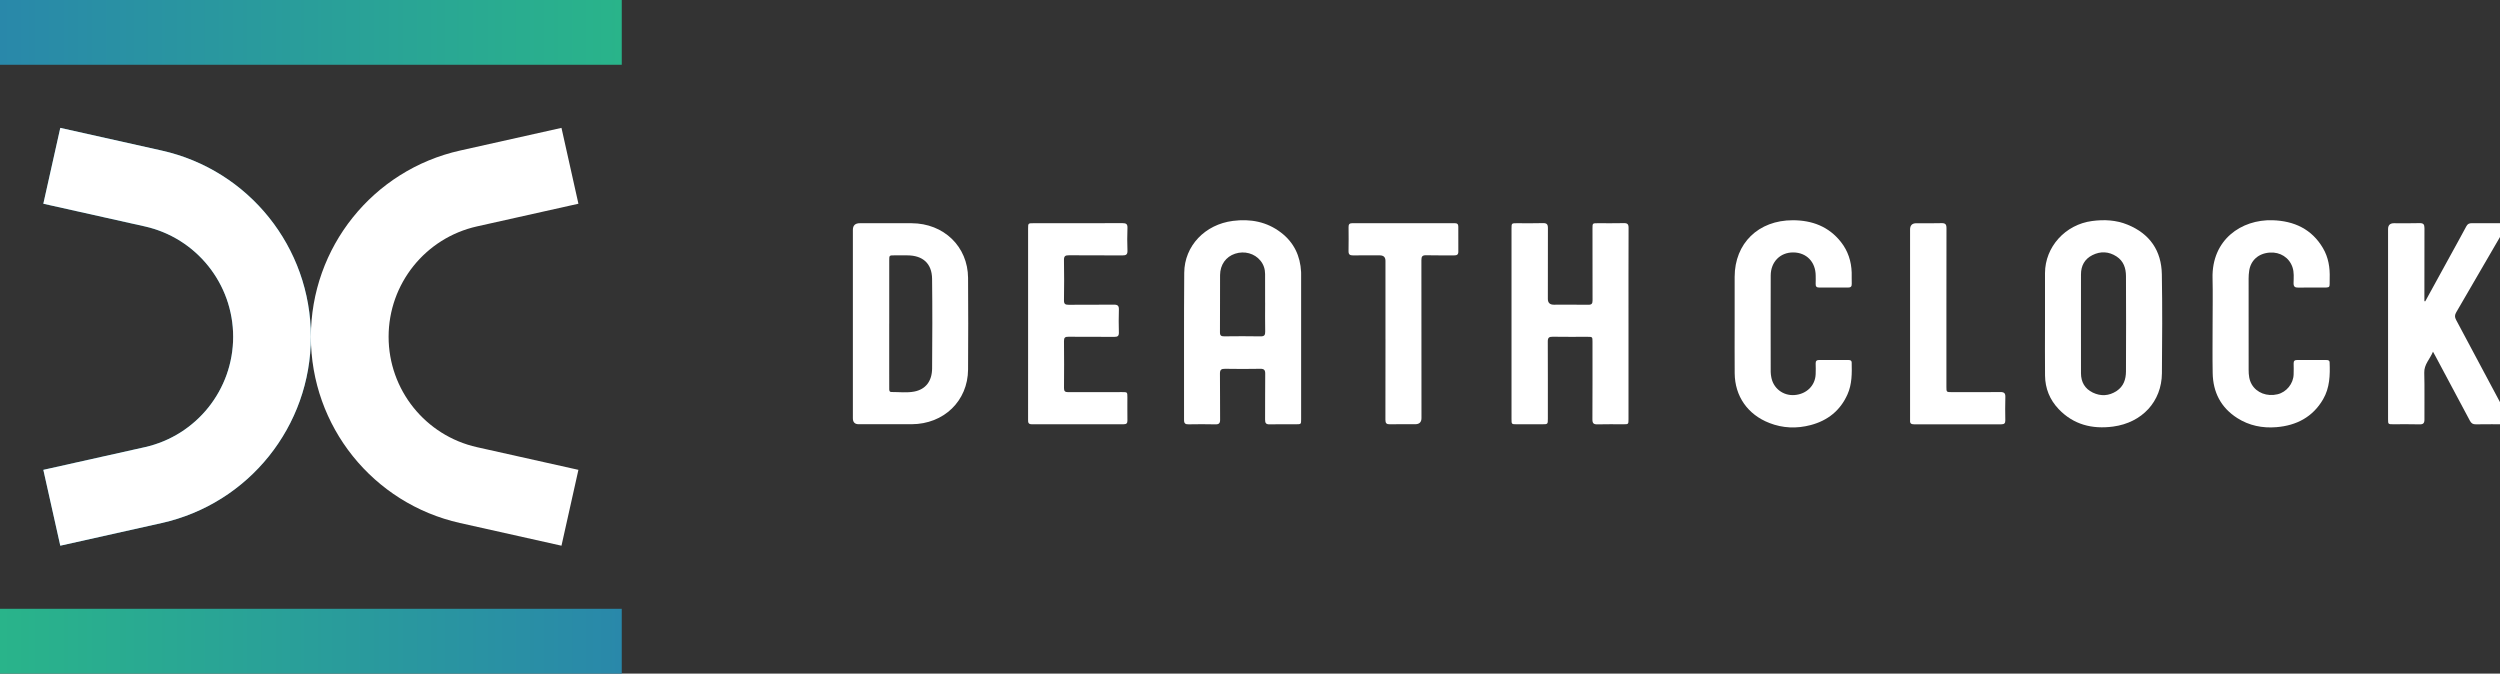 <svg width="193" height="52" viewBox="0 0 193 52" fill="none" xmlns="http://www.w3.org/2000/svg">
<rect x="0" y="0" width="193" height="52" fill="#333333" stroke="none"/>
<path d="M4 12.8L11.826 14.55C17.188 15.748 21 20.506 21 26V26C21 31.494 17.188 36.252 11.826 37.451L4 39.2" stroke="#2A8BA8" stroke-width="6"/>
<path fill-rule="evenodd" clip-rule="evenodd" d="M11.172 17.477L3.345 15.728L4.654 9.872L12.481 11.622C19.213 13.127 24 19.102 24 26C24 32.899 19.213 38.873 12.481 40.378L4.654 42.128L3.345 36.272L11.172 34.523C15.162 33.631 18 30.089 18 26C18 21.911 15.162 18.369 11.172 17.477Z" fill="white"/>
<path fill-rule="evenodd" clip-rule="evenodd" d="M48 5H0V0H48V5Z" fill="url(#paint0_linear_9404_44026)"/>
<path fill-rule="evenodd" clip-rule="evenodd" d="M48 52H0V47H48V52Z" fill="url(#paint1_linear_9404_44026)"/>
<path fill-rule="evenodd" clip-rule="evenodd" d="M36.828 17.477L44.654 15.728L43.346 9.872L35.519 11.622C28.787 13.127 24 19.102 24 26C24 32.899 28.787 38.873 35.519 40.378L43.346 42.128L44.654 36.272L36.828 34.523C32.837 33.631 30 30.089 30 26C30 21.911 32.837 18.369 36.828 17.477Z" fill="white"/>
<g clip-path="url(#clip0_9404_44026)">
<path d="M157.874 24.981C157.874 23.682 157.87 22.383 157.874 21.084C157.88 19.056 159.442 17.335 161.502 17.063C162.445 16.938 163.366 16.983 164.249 17.345C165.983 18.054 166.861 19.369 166.894 21.17C166.939 23.719 166.922 26.269 166.9 28.819C166.88 30.996 165.373 32.63 163.132 32.931C161.516 33.147 160.071 32.781 158.929 31.583C158.239 30.86 157.888 29.983 157.877 28.995C157.862 27.657 157.874 26.319 157.874 24.982V24.981ZM160.65 24.982C160.65 26.262 160.647 27.541 160.652 28.821C160.654 29.489 160.947 30.011 161.563 30.307C162.185 30.607 162.816 30.57 163.4 30.186C163.95 29.826 164.123 29.271 164.125 28.669C164.137 26.217 164.137 23.765 164.125 21.312C164.122 20.709 163.946 20.155 163.395 19.798C162.799 19.411 162.161 19.38 161.531 19.697C160.93 19.999 160.654 20.52 160.652 21.173C160.647 22.443 160.65 23.713 160.65 24.982Z" fill="white"/>
<path d="M187.229 23.262C187.857 22.117 188.484 20.973 189.112 19.829C189.543 19.043 189.981 18.259 190.402 17.468C190.5 17.285 190.625 17.228 190.827 17.23C191.641 17.238 192.456 17.232 193.27 17.234C193.599 17.235 193.607 17.252 193.443 17.533C192.17 19.727 190.9 21.921 189.62 24.111C189.497 24.321 189.496 24.481 189.611 24.696C190.989 27.264 192.356 29.837 193.727 32.409C193.906 32.745 193.903 32.753 193.523 32.753C192.729 32.754 191.934 32.745 191.139 32.758C190.906 32.763 190.782 32.68 190.677 32.482C189.793 30.811 188.899 29.145 188.008 27.478C187.962 27.393 187.914 27.309 187.826 27.15C187.59 27.731 187.135 28.126 187.153 28.77C187.187 29.972 187.156 31.175 187.167 32.378C187.17 32.666 187.082 32.77 186.776 32.76C186.101 32.739 185.425 32.754 184.75 32.753C184.363 32.752 184.359 32.748 184.358 32.355C184.357 30.696 184.358 29.037 184.358 27.379C184.358 24.149 184.358 20.919 184.358 17.689C184.358 17.385 184.509 17.233 184.81 17.233C185.466 17.233 186.122 17.247 186.777 17.226C187.085 17.216 187.169 17.323 187.168 17.609C187.159 19.404 187.163 21.198 187.163 22.992C187.163 23.078 187.163 23.164 187.163 23.249C187.185 23.253 187.208 23.257 187.23 23.261L187.229 23.262Z" fill="white"/>
<path d="M133.915 24.98C133.915 23.778 133.914 22.575 133.915 21.372C133.918 18.787 135.747 17.002 138.4 17.003C139.903 17.003 141.184 17.493 142.121 18.682C142.664 19.372 142.922 20.169 142.95 21.036C142.959 21.326 142.942 21.618 142.955 21.909C142.965 22.126 142.868 22.202 142.657 22.2C141.922 22.196 141.187 22.196 140.452 22.199C140.254 22.2 140.159 22.126 140.169 21.923C140.18 21.71 140.172 21.496 140.171 21.282C140.167 20.225 139.466 19.496 138.444 19.488C137.436 19.479 136.703 20.211 136.699 21.269C136.69 23.752 136.695 26.235 136.698 28.718C136.698 28.843 136.719 28.969 136.739 29.093C136.88 29.965 137.646 30.563 138.533 30.498C139.466 30.429 140.14 29.766 140.169 28.881C140.178 28.61 140.18 28.338 140.169 28.067C140.16 27.862 140.254 27.789 140.451 27.79C141.196 27.793 141.941 27.79 142.686 27.792C142.822 27.792 142.945 27.813 142.95 27.992C142.97 28.829 142.978 29.662 142.624 30.451C142.07 31.689 141.109 32.466 139.782 32.816C138.705 33.1 137.635 33.06 136.598 32.656C134.919 32.003 133.934 30.588 133.918 28.82C133.907 27.54 133.915 26.26 133.915 24.98V24.98Z" fill="white"/>
<path d="M170.813 24.999C170.813 23.825 170.837 22.651 170.809 21.478C170.736 18.498 173.043 16.932 175.429 17.002C177.114 17.052 178.47 17.689 179.333 19.155C179.755 19.872 179.88 20.662 179.852 21.483C179.827 22.271 179.987 22.194 179.127 22.198C178.561 22.201 177.994 22.191 177.428 22.203C177.165 22.208 177.059 22.128 177.063 21.853C177.069 21.44 177.117 21.023 176.974 20.614C176.713 19.868 176.02 19.45 175.244 19.498C174.351 19.553 173.756 20.1 173.637 20.905C173.607 21.108 173.593 21.31 173.593 21.513C173.594 23.861 173.593 26.208 173.595 28.555C173.595 28.946 173.633 29.329 173.838 29.68C174.216 30.326 175.015 30.632 175.827 30.438C176.518 30.272 177.05 29.617 177.068 28.901C177.076 28.62 177.078 28.339 177.069 28.058C177.063 27.871 177.144 27.791 177.331 27.792C178.086 27.794 178.841 27.792 179.596 27.794C179.719 27.794 179.84 27.811 179.847 27.975C179.886 28.962 179.861 29.938 179.34 30.829C178.544 32.192 177.295 32.851 175.735 32.978C174.66 33.066 173.634 32.859 172.718 32.275C171.444 31.462 170.847 30.273 170.819 28.811C170.795 27.541 170.814 26.27 170.813 25V24.999Z" fill="white"/>
<path d="M150.263 23.778C150.263 25.805 150.263 27.832 150.263 29.86C150.263 30.273 150.264 30.273 150.696 30.273C151.937 30.273 153.179 30.281 154.421 30.267C154.722 30.264 154.822 30.357 154.813 30.65C154.794 31.251 154.8 31.853 154.81 32.454C154.814 32.681 154.726 32.757 154.495 32.757C152.25 32.751 150.005 32.751 147.76 32.757C147.544 32.757 147.443 32.685 147.457 32.472C147.462 32.404 147.457 32.336 147.457 32.268C147.457 27.419 147.457 22.568 147.457 17.719C147.457 17.396 147.618 17.234 147.94 17.234C148.585 17.234 149.232 17.248 149.877 17.227C150.184 17.218 150.269 17.324 150.268 17.61C150.259 19.666 150.263 21.722 150.263 23.779V23.778Z" fill="white"/>
<path d="M100.447 26.669C100.447 28.57 100.448 30.47 100.447 32.371C100.447 32.752 100.445 32.753 100.046 32.754C99.371 32.755 98.695 32.743 98.02 32.76C97.74 32.767 97.663 32.663 97.665 32.404C97.674 31.221 97.66 30.038 97.675 28.855C97.678 28.563 97.589 28.466 97.286 28.471C96.382 28.488 95.478 28.487 94.575 28.471C94.28 28.466 94.177 28.547 94.18 28.848C94.196 30.03 94.179 31.214 94.192 32.397C94.195 32.678 94.104 32.767 93.819 32.76C93.134 32.743 92.448 32.746 91.763 32.758C91.512 32.763 91.408 32.693 91.408 32.432C91.415 28.64 91.393 24.848 91.423 21.057C91.439 18.973 93.035 17.324 95.181 17.053C96.54 16.881 97.796 17.115 98.889 17.951C99.896 18.72 100.382 19.759 100.445 20.997C100.447 21.035 100.447 21.074 100.447 21.113C100.447 22.965 100.447 24.817 100.447 26.669L100.447 26.669ZM97.668 23.36C97.668 23.36 97.667 23.36 97.666 23.36C97.666 22.624 97.668 21.887 97.665 21.152C97.663 20.773 97.553 20.426 97.309 20.126C96.852 19.562 96.075 19.349 95.35 19.585C94.639 19.818 94.194 20.437 94.189 21.243C94.18 22.715 94.192 24.188 94.181 25.66C94.179 25.913 94.28 25.967 94.514 25.965C95.446 25.955 96.379 25.949 97.311 25.967C97.61 25.973 97.678 25.866 97.673 25.597C97.657 24.851 97.668 24.105 97.668 23.36H97.668Z" fill="white"/>
<path d="M65.842 24.962C65.842 22.556 65.842 20.151 65.842 17.746C65.842 17.403 66.022 17.232 66.383 17.232C67.714 17.232 69.045 17.228 70.376 17.233C72.86 17.242 74.719 19.032 74.735 21.457C74.751 23.814 74.751 26.171 74.735 28.527C74.718 30.954 72.86 32.742 70.375 32.75C69.014 32.754 67.653 32.751 66.293 32.75C65.993 32.75 65.843 32.598 65.842 32.293C65.842 29.849 65.842 27.405 65.842 24.962ZM68.647 24.984C68.647 26.176 68.647 27.369 68.647 28.561C68.647 29.036 68.647 29.511 68.649 29.985C68.649 30.111 68.638 30.265 68.826 30.263C69.41 30.26 70.002 30.339 70.578 30.229C71.454 30.061 71.951 29.433 71.959 28.445C71.978 26.138 71.985 23.831 71.957 21.525C71.943 20.337 71.239 19.714 70.032 19.713C69.704 19.713 69.376 19.712 69.049 19.713C68.651 19.714 68.649 19.715 68.649 20.099C68.648 21.728 68.649 23.356 68.649 24.984H68.647Z" fill="white"/>
<path d="M125.72 25.008C125.72 27.461 125.72 29.914 125.72 32.368C125.72 32.751 125.718 32.753 125.322 32.754C124.656 32.755 123.991 32.741 123.326 32.76C123.025 32.769 122.933 32.675 122.934 32.381C122.946 30.384 122.94 28.386 122.94 26.388C122.94 26.003 122.939 26.003 122.547 26.002C121.654 26.002 120.759 26.011 119.865 25.996C119.58 25.991 119.488 26.078 119.489 26.358C119.499 28.346 119.494 30.334 119.494 32.322C119.494 32.753 119.492 32.753 119.044 32.754C118.399 32.754 117.753 32.754 117.107 32.754C116.693 32.754 116.689 32.751 116.689 32.352C116.688 30.15 116.689 27.949 116.689 25.747C116.689 23.052 116.689 20.356 116.689 17.659C116.689 17.233 116.691 17.233 117.112 17.232C117.778 17.232 118.444 17.247 119.108 17.225C119.416 17.215 119.5 17.323 119.499 17.608C119.49 19.431 119.494 21.254 119.494 23.077C119.494 23.374 119.648 23.523 119.956 23.523C120.84 23.523 121.725 23.515 122.608 23.528C122.874 23.532 122.946 23.442 122.945 23.192C122.936 21.34 122.939 19.487 122.94 17.635C122.94 17.233 122.942 17.232 123.355 17.232C124.021 17.231 124.687 17.243 125.351 17.226C125.637 17.218 125.727 17.306 125.726 17.588C125.716 20.061 125.72 22.534 125.72 25.006L125.72 25.008Z" fill="white"/>
<path d="M79.369 24.98C79.369 22.536 79.369 20.093 79.369 17.65C79.369 17.233 79.371 17.232 79.796 17.232C82.081 17.232 84.365 17.236 86.649 17.226C86.945 17.225 87.052 17.301 87.04 17.6C87.018 18.182 87.017 18.764 87.04 19.345C87.052 19.65 86.934 19.72 86.643 19.718C85.273 19.706 83.903 19.72 82.532 19.707C82.241 19.704 82.133 19.769 82.138 20.075C82.157 21.112 82.155 22.15 82.139 23.187C82.135 23.463 82.233 23.532 82.5 23.529C83.661 23.518 84.824 23.533 85.985 23.519C86.284 23.515 86.387 23.606 86.378 23.901C86.358 24.492 86.361 25.084 86.377 25.675C86.383 25.934 86.287 26.008 86.03 26.006C84.848 25.996 83.666 26.008 82.485 25.997C82.23 25.994 82.138 26.059 82.14 26.322C82.153 27.534 82.151 28.746 82.141 29.957C82.139 30.198 82.218 30.276 82.465 30.274C83.855 30.265 85.246 30.269 86.636 30.27C87.031 30.27 87.032 30.272 87.034 30.658C87.035 31.259 87.028 31.86 87.037 32.461C87.04 32.671 86.968 32.753 86.745 32.752C84.382 32.747 82.018 32.746 79.654 32.753C79.367 32.754 79.367 32.593 79.368 32.395C79.369 30.835 79.369 29.274 79.369 27.713C79.369 26.801 79.369 25.89 79.369 24.978V24.98Z" fill="white"/>
<path d="M106.958 26.183C106.958 24.167 106.958 22.15 106.958 20.134C106.958 19.853 106.81 19.713 106.514 19.713C105.829 19.713 105.143 19.705 104.458 19.717C104.204 19.721 104.102 19.642 104.107 19.385C104.119 18.765 104.115 18.144 104.109 17.524C104.107 17.32 104.177 17.229 104.402 17.229C107.034 17.235 109.666 17.234 112.297 17.229C112.505 17.229 112.582 17.309 112.581 17.502C112.578 18.142 112.576 18.782 112.583 19.422C112.586 19.653 112.479 19.719 112.256 19.716C111.541 19.707 110.825 19.728 110.111 19.706C109.799 19.696 109.731 19.804 109.732 20.089C109.74 24.151 109.738 28.213 109.738 32.275C109.738 32.592 109.575 32.75 109.248 32.75C108.602 32.75 107.957 32.739 107.311 32.755C107.039 32.761 106.953 32.674 106.954 32.408C106.963 30.333 106.959 28.258 106.959 26.184L106.958 26.183Z" fill="white"/>
</g>
<defs>
<linearGradient id="paint0_linear_9404_44026" x1="0" y1="2.5" x2="48" y2="2.5" gradientUnits="userSpaceOnUse">
<stop stop-color="#2988AA"/>
<stop offset="1" stop-color="#29B48A"/>
</linearGradient>
<linearGradient id="paint1_linear_9404_44026" x1="0" y1="52.5" x2="48" y2="52.5" gradientUnits="userSpaceOnUse">
<stop stop-color="#29B48A"/>
<stop offset="1" stop-color="#2988AA"/>
</linearGradient>
<clipPath id="clip0_9404_44026">
<rect width="128" height="16" fill="white" transform="translate(65 17)"/>
</clipPath>
</defs>
</svg>
